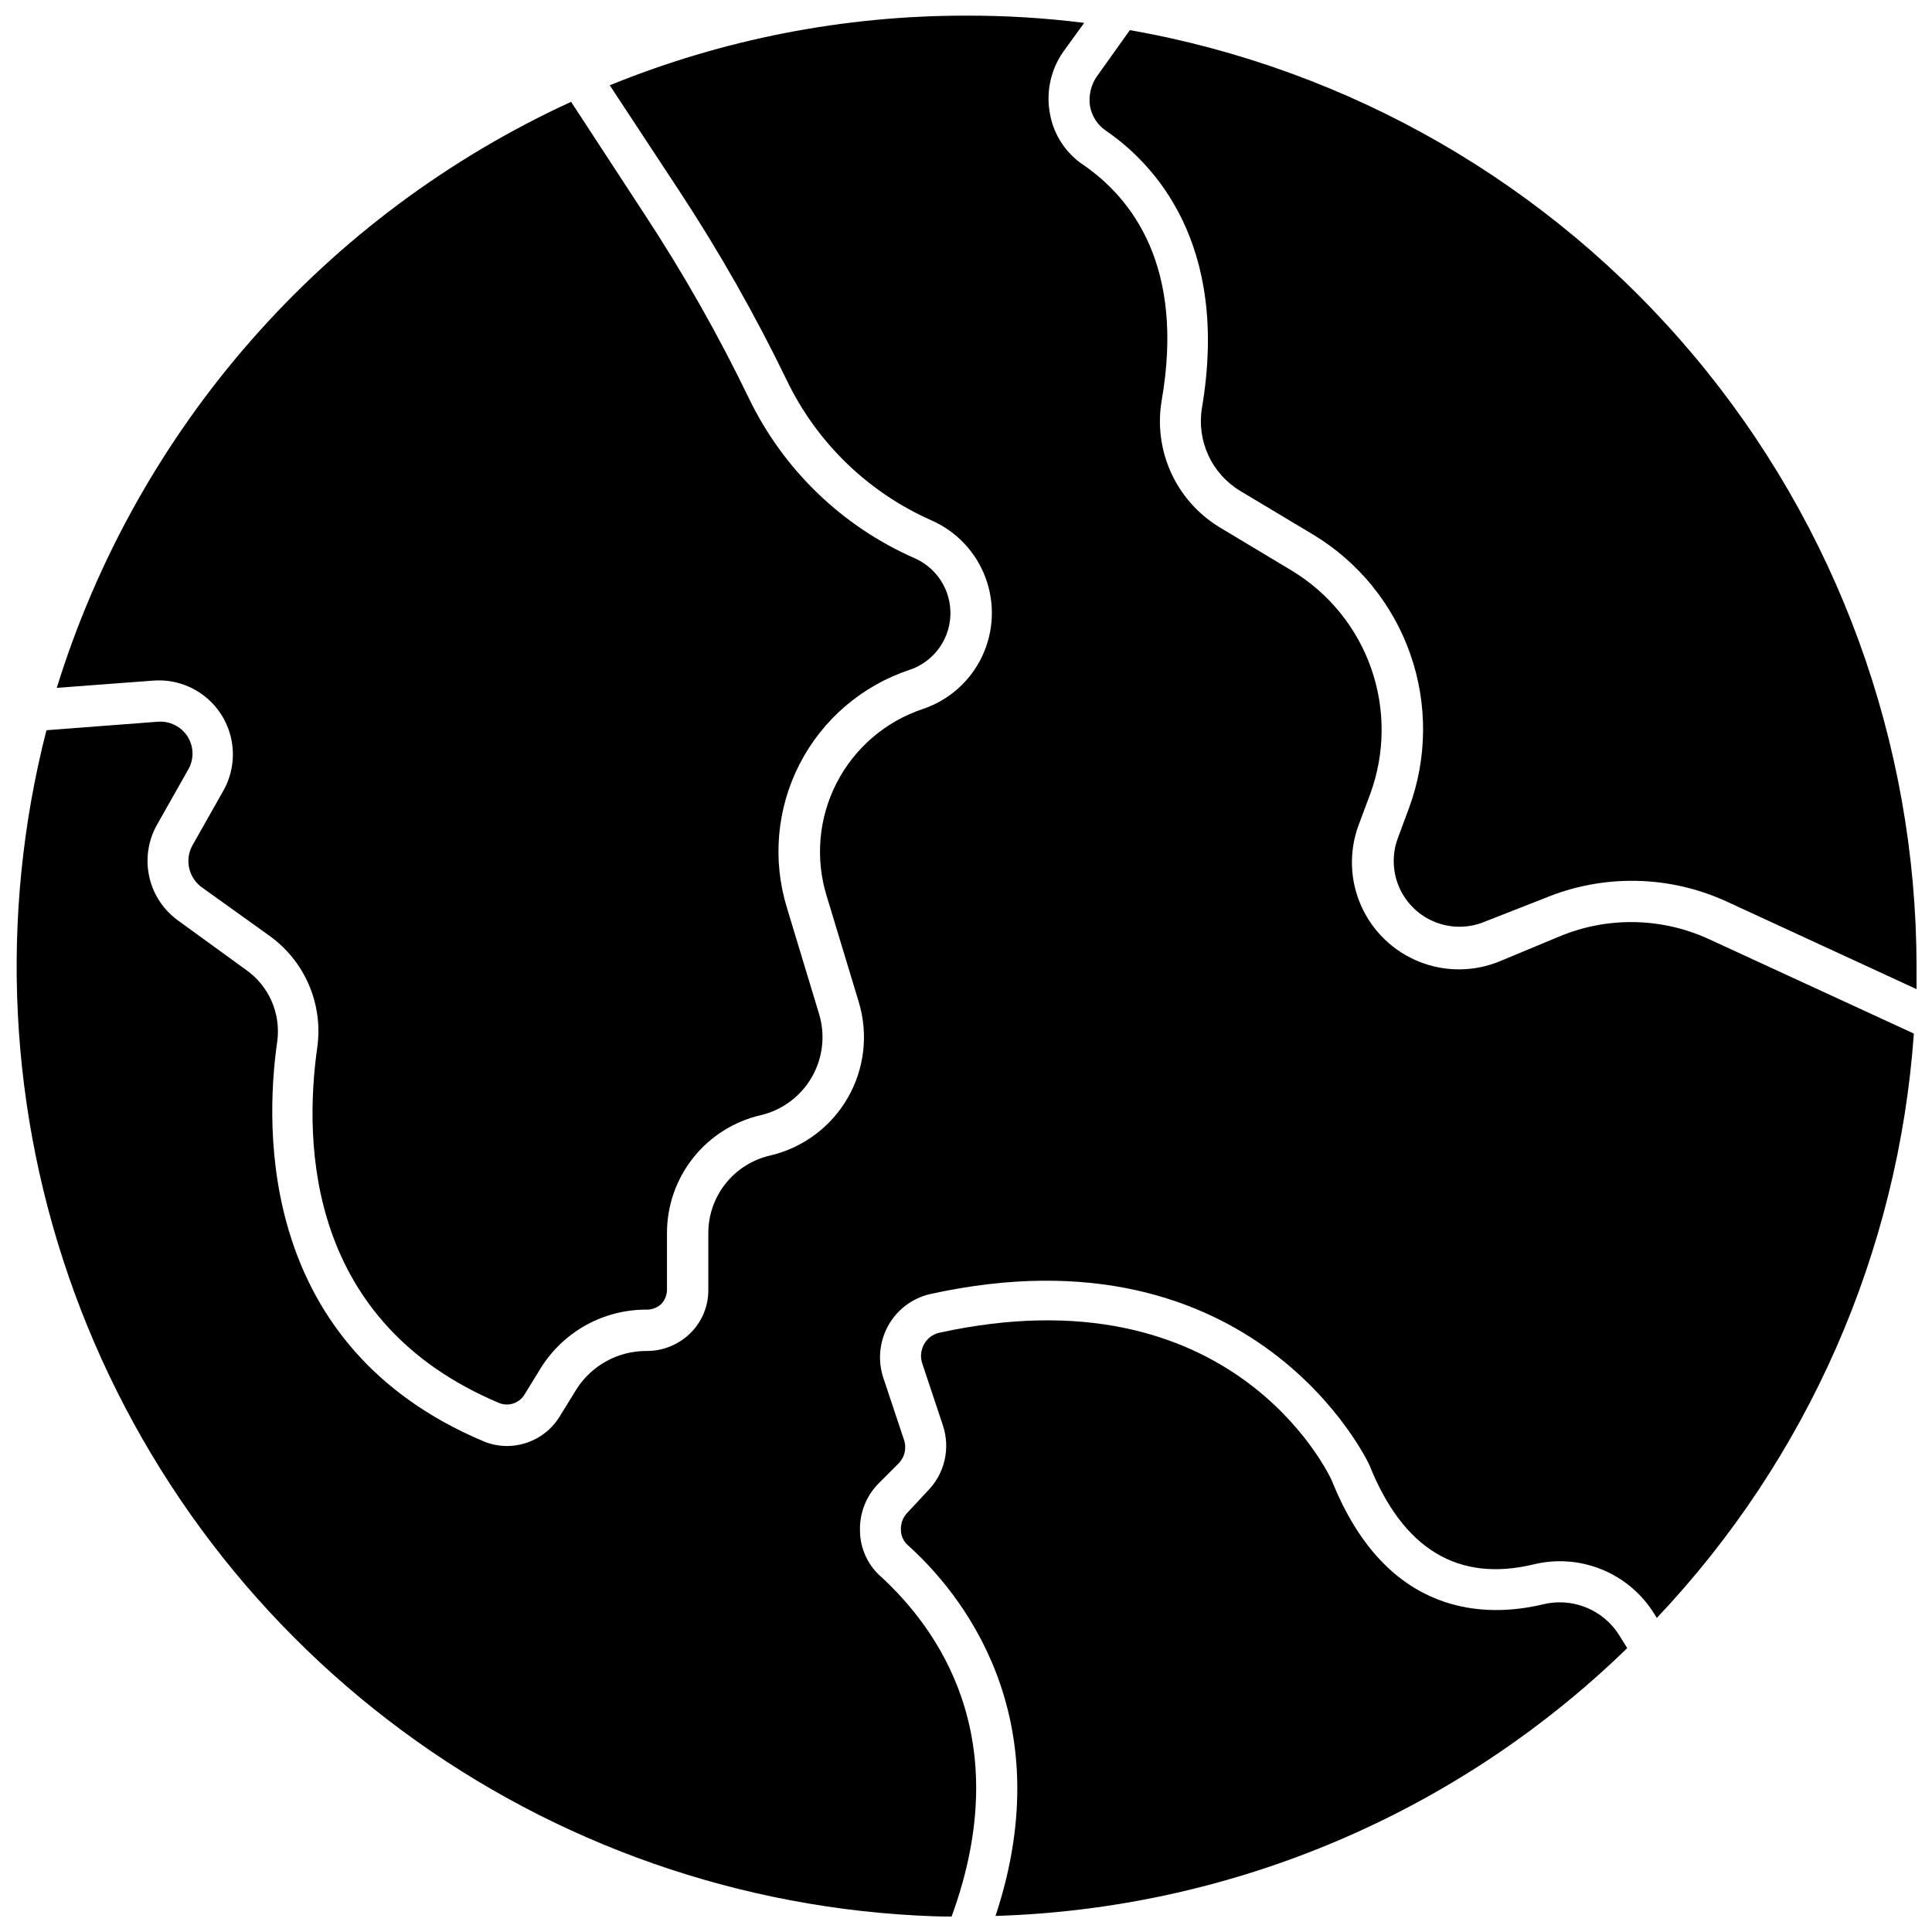 <?xml version="1.0" encoding="UTF-8"?>
<!-- Uploaded to: SVG Repo, www.svgrepo.com, Generator: SVG Repo Mixer Tools -->
<svg width="800px" height="800px" version="1.1" viewBox="144 144 512 512" xmlns="http://www.w3.org/2000/svg">
 <defs>
  <clipPath id="c">
   <path d="m148.09 148.09h503.81v503.81h-503.81z"/>
  </clipPath>
  <clipPath id="b">
   <path d="m382 493h194v158.9h-194z"/>
  </clipPath>
  <clipPath id="a">
   <path d="m432 151h219.9v256h-219.9z"/>
  </clipPath>
 </defs>
 <g clip-path="url(#c)">
  <path d="m377.38 561.77c-3.461-3.098-5.453-7.512-5.477-12.156-0.133-4.715 1.691-9.273 5.039-12.598l5.094-5.094-0.004 0.004c1.703-1.641 2.301-4.117 1.535-6.356l-5.477-16.43v0.004c-1.535-4.641-1.039-9.715 1.367-13.965 2.348-4.144 6.316-7.125 10.953-8.215 86.25-19.059 116.21 44.52 116.54 45.398 8.926 22.234 23.492 30.996 43.426 26.23 6.023-1.48 12.359-1.016 18.105 1.328 5.742 2.34 10.602 6.438 13.875 11.703l0.711 1.148v0.004c39.945-42.184 64.02-96.918 68.125-154.87l-54.434-25.082c-12.492-5.711-26.805-5.949-39.484-0.656l-15.66 6.516c-6.84 2.871-14.531 2.945-21.426 0.215-6.894-2.734-12.445-8.059-15.461-14.832-3.019-6.773-3.262-14.461-0.68-21.414l3.066-8.215c3.953-10.742 4.043-22.527 0.258-33.328-3.789-10.801-11.219-19.949-21.012-25.871l-19.332-11.609c-5.582-3.434-10.012-8.461-12.715-14.434-2.703-5.973-3.559-12.617-2.453-19.082 6.188-35.594-7.941-53.613-20.863-62.484l-0.004 0.004c-4.644-3.148-7.809-8.051-8.762-13.582-1.066-5.738 0.238-11.668 3.617-16.43l5.477-7.559v0.004c-10.391-1.309-20.855-1.949-31.324-1.918-32.371-0.027-64.434 6.238-94.41 18.453l18.562 28.203c10.508 16 19.965 32.664 28.312 49.891 7.941 16.562 21.535 29.75 38.332 37.184 6.652 2.914 11.836 8.398 14.371 15.203 2.535 6.805 2.203 14.344-0.918 20.902-3.117 6.555-8.762 11.566-15.641 13.891-9.898 3.289-18.117 10.324-22.887 19.598-4.769 9.277-5.715 20.051-2.633 30.016l8.488 28.039c2.578 8.512 1.527 17.711-2.914 25.418-4.438 7.707-11.867 13.234-20.523 15.27-4.68 1.059-8.859 3.684-11.844 7.434-2.988 3.754-4.606 8.414-4.586 13.211v15.004c0.023 4.332-1.719 8.48-4.82 11.5-3.106 3.023-7.277 4.695-11.609 4.656-7.496-0.012-14.48 3.809-18.508 10.133l-4.547 7.394v-0.004c-2.988 4.742-8.191 7.633-13.801 7.668-2.121 0-4.223-0.406-6.188-1.207-59.527-25.027-58.156-82.473-54.762-106.02v0.004c0.492-3.629-0.027-7.32-1.496-10.672-1.465-3.352-3.828-6.234-6.828-8.332l-17.961-13.035c-3.922-2.824-6.652-7.004-7.664-11.73-1.012-4.727-0.23-9.66 2.188-13.84l8.051-14.238c1.668-2.723 1.668-6.152 0-8.875-1.707-2.719-4.793-4.262-7.996-3.996l-29.461 2.246c-12.648 49.32-10.055 101.31 7.441 149.13 17.496 47.812 49.07 89.207 90.559 118.71 41.488 29.512 90.949 45.758 141.86 46.598 17.469-47.805-4.051-76.664-18.781-90.191z"/>
 </g>
 <path d="m184.62 324.37c4.746-0.363 9.461 1.016 13.266 3.871 3.805 2.859 6.441 7.004 7.414 11.664 0.977 4.656 0.223 9.512-2.117 13.652l-8.051 14.238c-2.246 3.781-1.277 8.648 2.246 11.281l17.961 12.867v0.004c4.609 3.281 8.234 7.762 10.484 12.953s3.035 10.902 2.277 16.508c-3.723 26.121-2.465 73.105 48.191 94.41 2.394 0.957 5.129 0.113 6.57-2.027l4.547-7.394-0.004 0.004c6.074-9.637 16.707-15.438 28.094-15.336 1.383-0.004 2.715-0.531 3.727-1.477 0.965-1.004 1.512-2.332 1.531-3.727v-15.004c-0.023-7.266 2.426-14.324 6.941-20.016 4.519-5.691 10.84-9.68 17.922-11.309 5.703-1.348 10.598-4.996 13.52-10.078 2.926-5.078 3.621-11.145 1.922-16.754l-8.488-28.039c-3.93-12.68-2.731-26.395 3.344-38.199 6.07-11.809 16.531-20.762 29.129-24.941 4.086-1.371 7.438-4.344 9.289-8.234 1.848-3.891 2.039-8.363 0.527-12.398-1.516-4.035-4.602-7.277-8.555-8.992-19.164-8.438-34.695-23.426-43.809-42.277-8.137-16.852-17.375-33.152-27.656-48.793l-19.496-29.844c-32.359 14.852-61.223 36.359-84.707 63.121-23.488 26.758-41.066 58.172-51.594 92.184z"/>
 <g clip-path="url(#b)">
  <path d="m384.55 544.79c-1.207 1.199-1.859 2.844-1.805 4.547-0.02 1.645 0.703 3.215 1.969 4.269 13.254 11.938 40.852 44.633 23.109 98.133 62.711-1.906 122.44-27.227 167.41-70.973l-2.137-3.449c-2.082-3.297-5.144-5.863-8.762-7.324-3.617-1.465-7.602-1.758-11.391-0.836-14.621 3.504-41.344 3.941-56.02-32.855-0.984-2.082-26.613-56.078-104.05-39.102h-0.004c-1.668 0.395-3.098 1.465-3.941 2.957-0.891 1.547-1.09 3.394-0.547 5.094l5.477 16.43h-0.004c1.023 3.012 1.18 6.25 0.453 9.348-0.727 3.098-2.305 5.93-4.559 8.176z"/>
 </g>
 <g clip-path="url(#a)">
  <path d="m443.43 151.98-8.598 12.051c-1.688 2.32-2.394 5.211-1.973 8.047 0.453 2.644 1.953 4.996 4.16 6.519 12.812 8.762 32.855 29.898 25.52 73.438v-0.004c-0.719 4.269-0.141 8.66 1.668 12.594 1.805 3.938 4.758 7.238 8.465 9.477l19.387 11.609c11.977 7.242 21.062 18.43 25.688 31.641 4.629 13.211 4.508 27.621-0.336 40.754l-3.066 8.27c-1.5 4.25-1.297 8.918 0.57 13.023 1.871 4.102 5.258 7.32 9.453 8.977 4.191 1.656 8.863 1.621 13.031-0.094l15.938-6.246c15.5-6.441 32.988-6.125 48.246 0.879l50.324 23.219v-6.078c-0.078-59.25-21.012-116.58-59.133-161.94-38.121-45.359-90.992-75.852-149.34-86.133z"/>
 </g>
</svg>